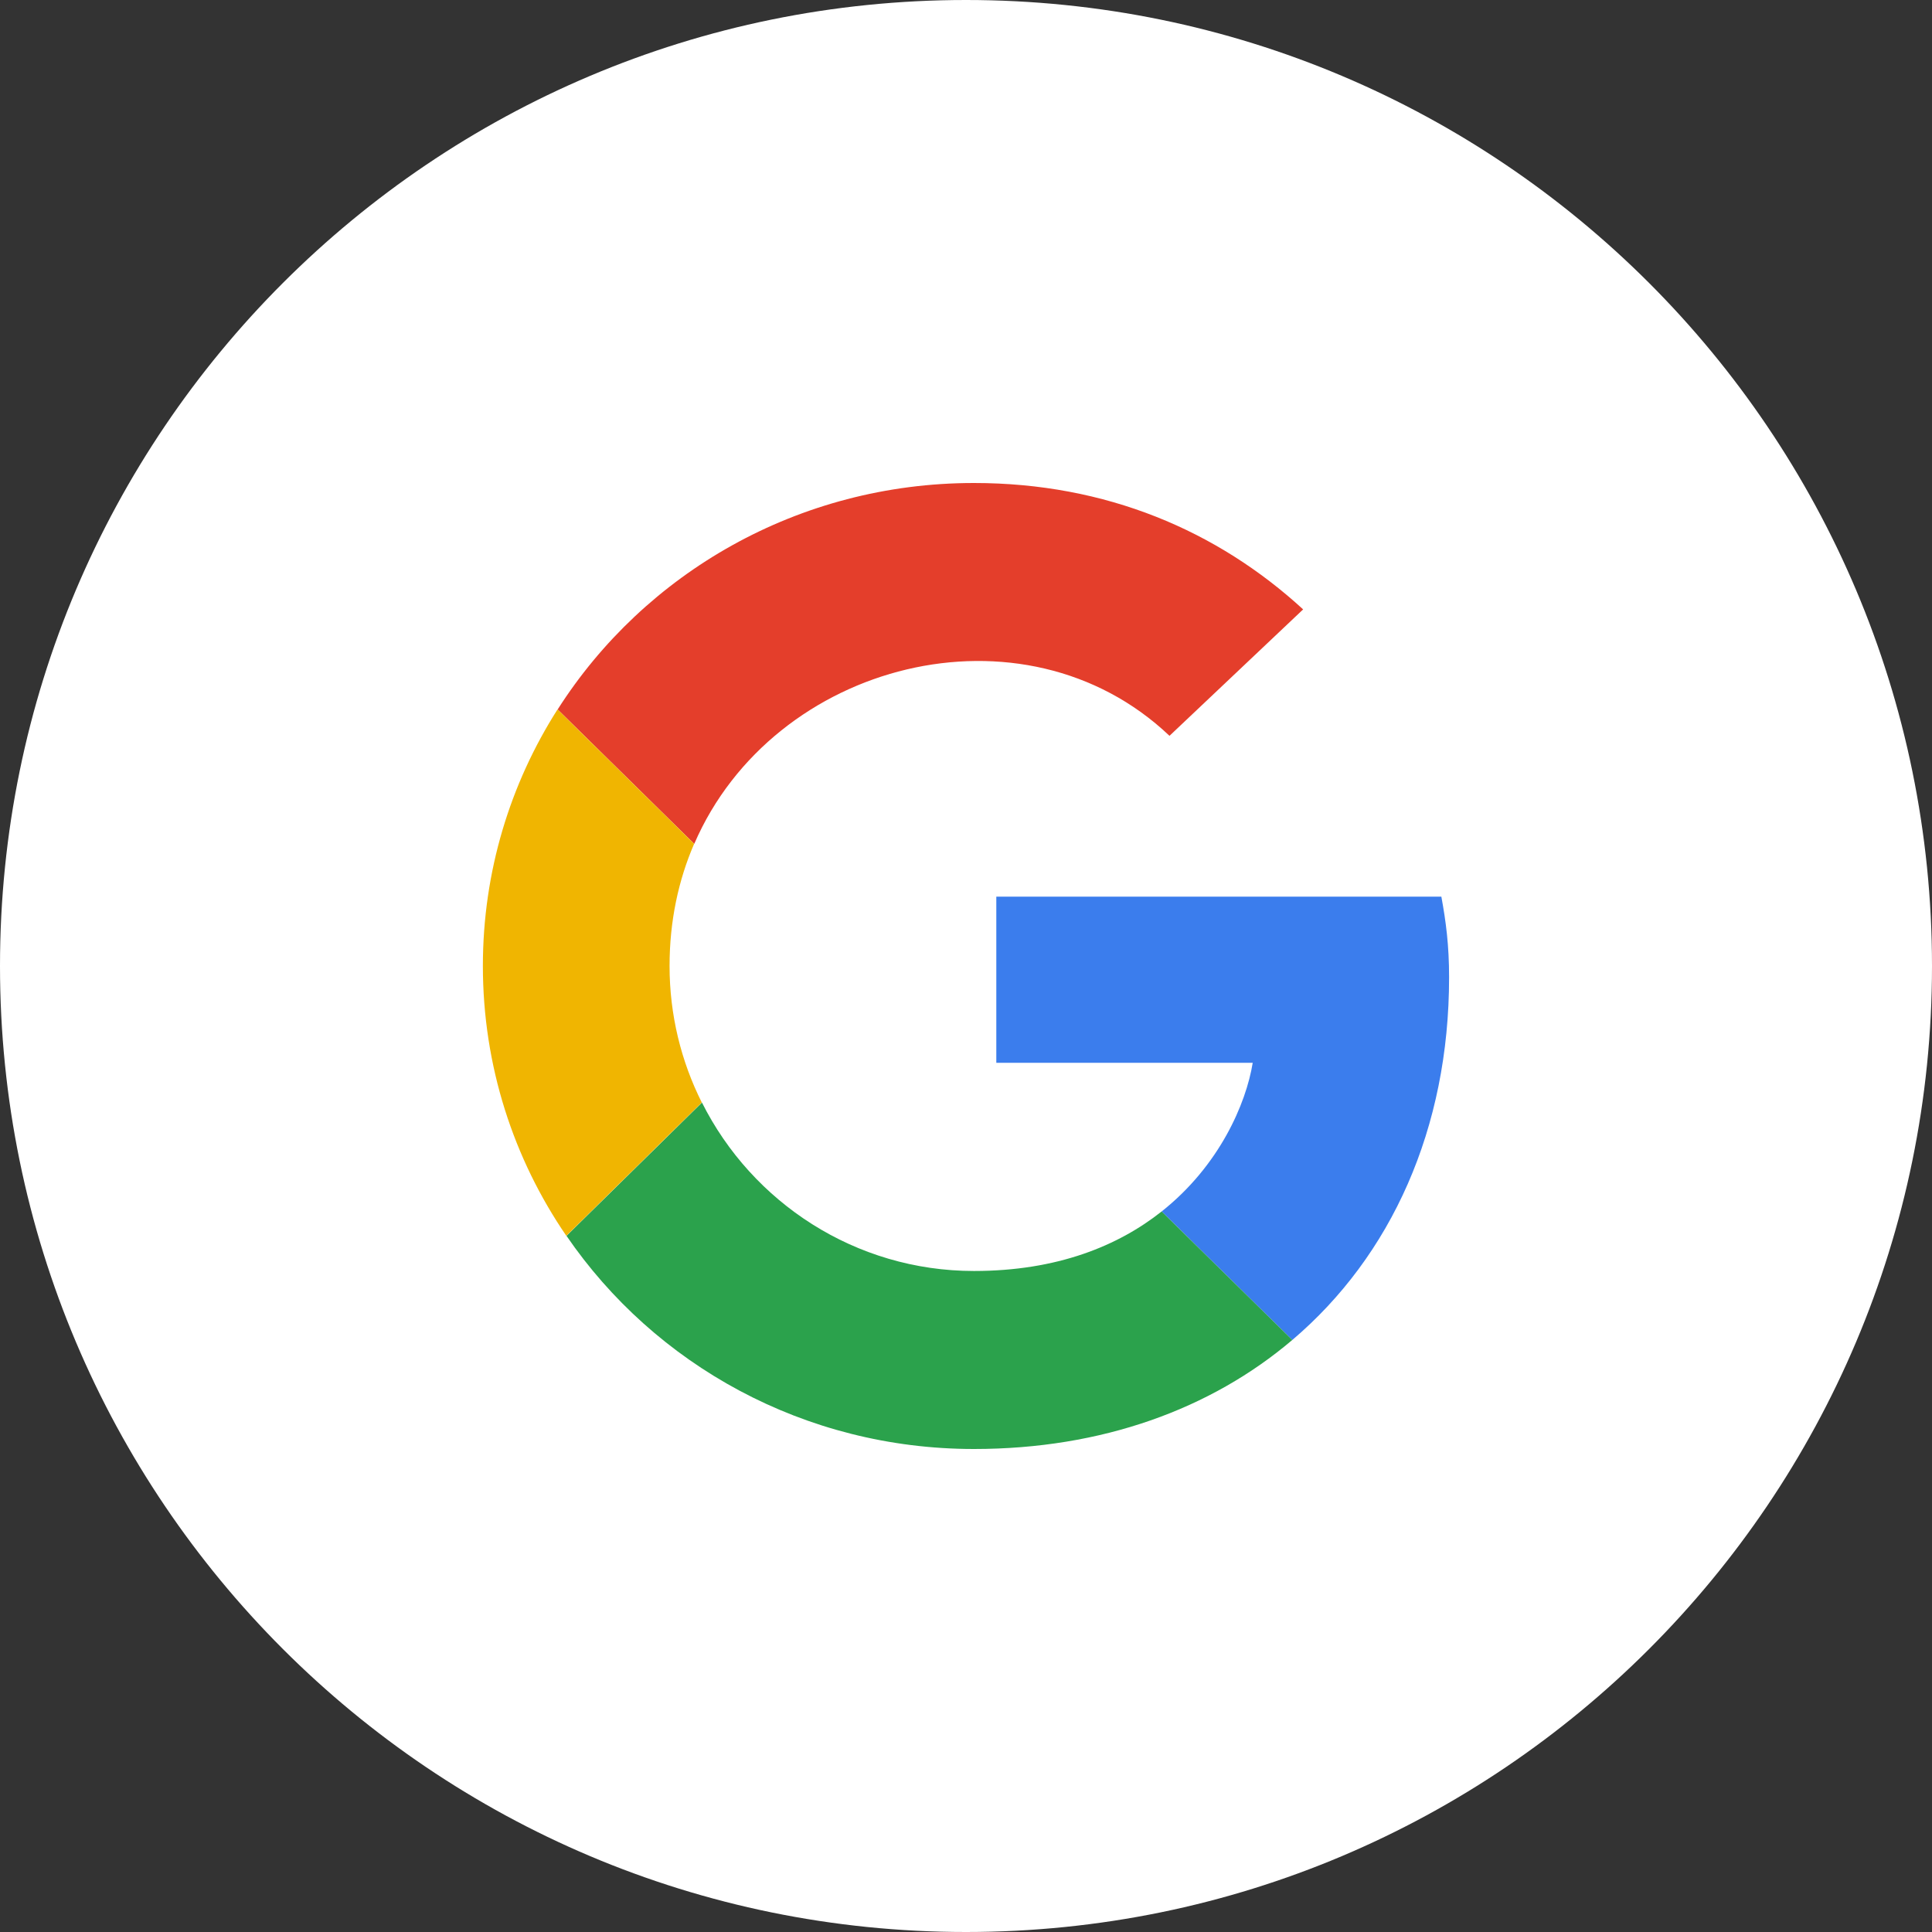 <svg width="64" height="64" viewBox="0 0 64 64" fill="none" xmlns="http://www.w3.org/2000/svg">
<rect x="0" y="0" width="64" height="64" fill="#333333" stroke="none"/>
<g clip-path="url(#clip0_156_1489)">
<path d="M0 32C0 14.327 14.327 0 32 0C49.673 0 64 14.327 64 32C64 49.673 49.673 64 32 64C14.327 64 0 49.673 0 32Z" fill="white"/>
<path d="M47.747 29.703C47.898 30.523 48.003 31.31 48.003 32.374C48.003 37.386 46.088 41.603 42.809 44.389L38.481 40.131C40.399 38.612 41.28 36.552 41.498 35.206H33.004V29.703H47.747V29.703Z" fill="#3B7DED"/>
<path d="M43.168 20.187L38.741 24.375C33.91 19.788 25.613 21.903 22.998 27.954L18.473 23.502C21.346 18.992 26.442 16 32.263 16C36.643 16 40.328 17.581 43.168 20.187Z" fill="#E43E2B"/>
<path d="M38.481 40.131L42.809 44.388C40.114 46.678 36.497 48 32.264 48C26.635 48 21.684 45.201 18.766 40.939L23.253 36.523C24.913 39.833 28.333 42.103 32.264 42.103C35.024 42.103 37.044 41.269 38.481 40.131Z" fill="#2BA24C"/>
<path d="M23.248 36.522L18.76 40.938C17.014 38.387 15.996 35.312 15.996 31.998C15.996 28.873 16.902 25.96 18.469 23.5L22.994 27.953C22.475 29.153 22.18 30.509 22.18 31.998C22.18 33.625 22.565 35.161 23.248 36.522Z" fill="#F0B501"/>
</g>
<defs>
<clipPath id="clip0_156_1489">
<rect width="64" height="64" fill="white"/>
</clipPath>
</defs>
</svg>
